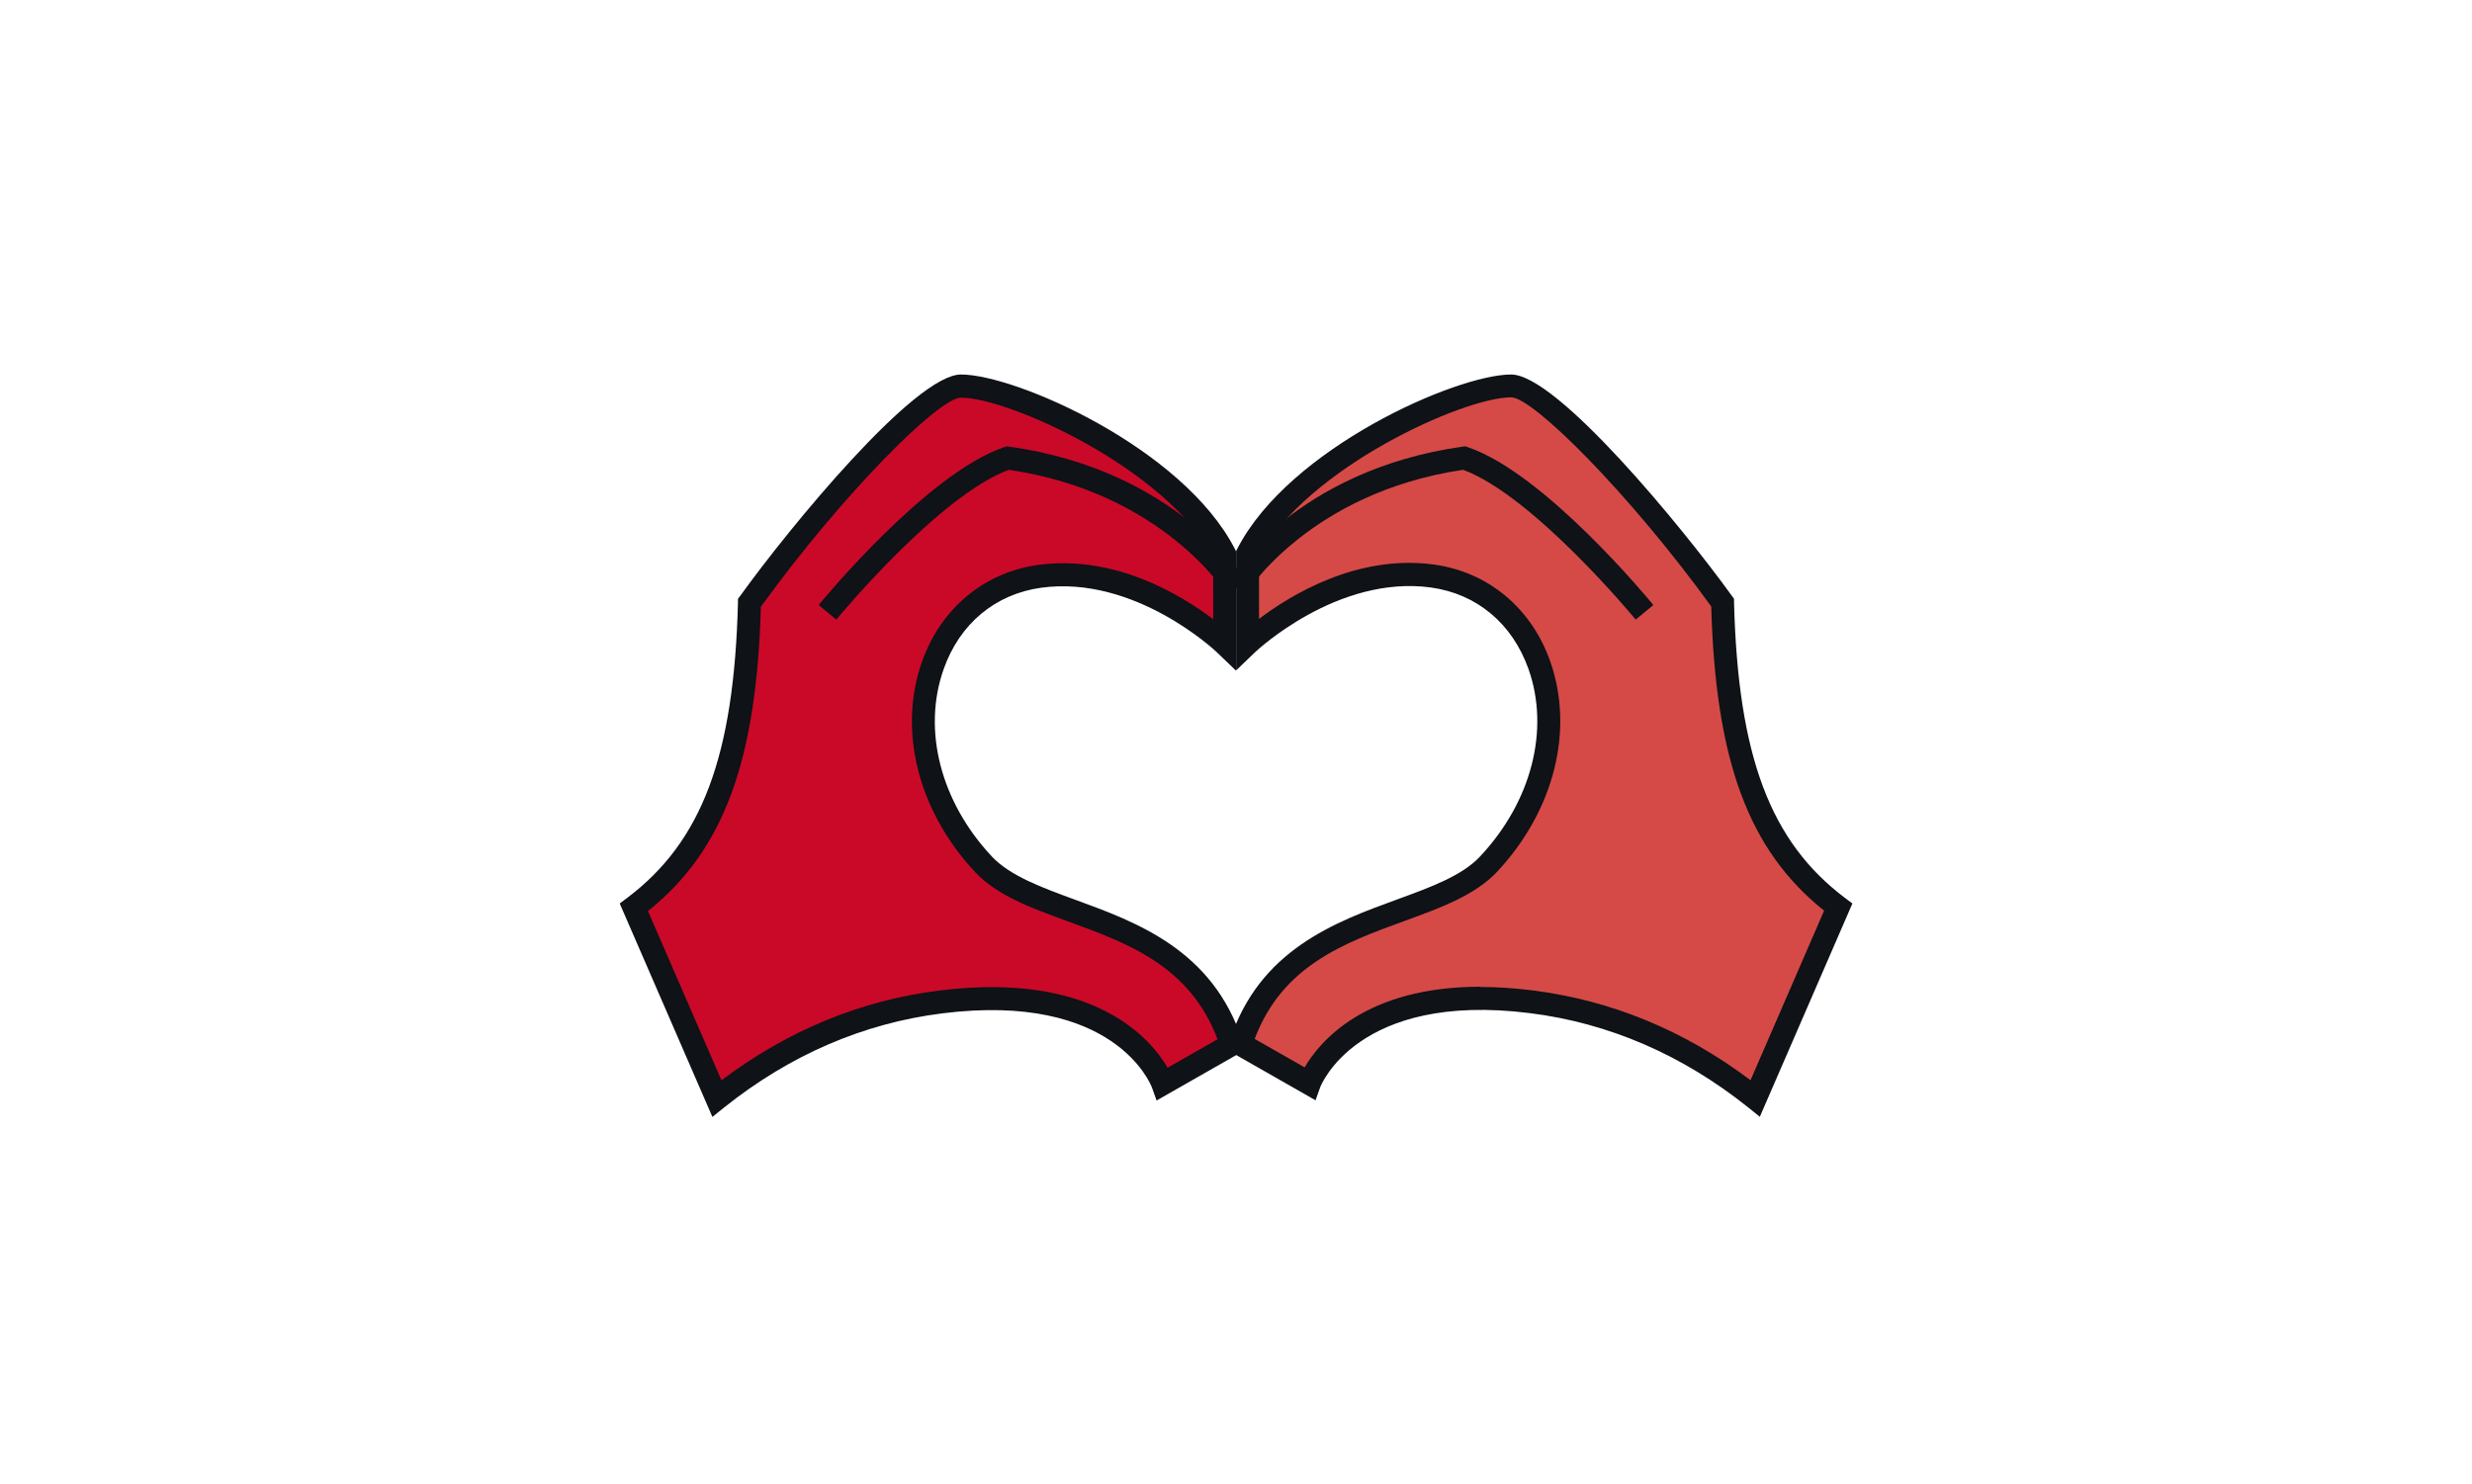 <svg width="363" height="218" viewBox="0 0 363 218" fill="none" xmlns="http://www.w3.org/2000/svg">
<g clip-path="url(#clip0_335_4936)">
<path d="M257.747 161.322C249.333 154.601 238.445 148.84 224.848 147.139C197.84 143.753 192.27 159.149 192.27 159.149L182.173 153.388C188.568 133.579 210.478 135.584 218.589 126.926C234.02 110.435 227.877 87.021 210.326 84.629C195.551 82.608 183.183 94.534 183.183 94.534V81.362C190.436 67.28 214.567 56.684 221.904 56.684C226.733 56.684 242.602 74.152 252.951 88.504C253.574 113.197 259.312 125.258 269.93 133.225L257.747 161.305V161.322Z" fill="#D54A47"/>
<path d="M258.403 164L256.687 162.619C247.028 154.904 236.241 150.238 224.63 148.79C199.253 145.606 193.902 159.553 193.852 159.705L193.179 161.591L180.154 154.163L180.574 152.866C184.899 139.475 196.107 135.398 205.109 132.114C210.04 130.311 214.701 128.627 217.36 125.763C224.899 117.712 227.608 107.167 224.445 98.24C222.072 91.569 216.855 87.207 210.107 86.28C196.359 84.41 184.479 95.629 184.361 95.73L181.517 98.459V80.94L181.702 80.57C189.308 65.814 213.843 55 221.904 55C228.618 55 246.977 77.336 254.331 87.526L254.634 87.948V88.47C255.223 111.041 259.951 123.624 270.957 131.895L272.017 132.686L258.42 164.017L258.403 164ZM217.36 144.949C219.716 144.949 222.274 145.101 225.05 145.454C236.594 146.903 247.347 151.333 257.057 158.643L267.86 133.747C256.771 124.87 251.924 111.766 251.285 89.059C239.27 72.484 225.135 58.352 221.904 58.352C214.92 58.352 191.916 68.695 184.882 81.749V90.895C189.527 87.375 199.304 81.378 210.562 82.911C218.488 83.989 224.865 89.278 227.625 97.077C231.209 107.201 228.231 119.059 219.834 128.037C216.603 131.473 211.588 133.31 206.271 135.247C197.436 138.464 188.315 141.782 184.243 152.58L191.58 156.757C193.734 153.051 200.398 144.915 217.377 144.915L217.36 144.949Z" fill="#0F1217"/>
<path d="M240.195 90.996C240.044 90.811 225.168 72.805 214.853 68.998C192.287 72.333 183.031 87.055 182.93 87.207L180.053 85.455C180.457 84.781 190.267 69.048 214.785 65.595L215.189 65.545L215.559 65.679C226.8 69.486 242.147 88.066 242.787 88.857L240.195 90.996Z" fill="#0F1217"/>
<path d="M105.27 161.322C113.684 154.601 124.571 148.84 138.168 147.139C165.177 143.753 170.747 159.149 170.747 159.149L180.844 153.388C174.449 133.579 152.539 135.584 144.428 126.926C128.997 110.435 135.139 87.021 152.691 84.629C167.466 82.608 179.834 94.534 179.834 94.534V81.362C172.564 67.28 148.433 56.684 141.113 56.684C136.284 56.684 120.415 74.152 110.066 88.504C109.443 113.197 103.705 125.258 93.087 133.225L105.27 161.305V161.322Z" fill="#CA0928"/>
<path d="M104.597 164L91 132.686L92.06 131.895C103.066 123.624 107.794 111.058 108.366 88.47V87.948L108.686 87.526C116.023 77.336 134.382 55 141.113 55C149.174 55 173.709 65.814 181.315 80.587L181.5 80.957V98.492L178.656 95.763C178.538 95.645 166.692 84.444 152.91 86.314C146.162 87.24 140.928 91.586 138.572 98.273C135.409 107.201 138.118 117.762 145.657 125.797C148.332 128.644 152.994 130.345 157.907 132.147C166.91 135.432 178.118 139.508 182.442 152.9L182.863 154.197L169.838 161.625L169.165 159.738C168.946 159.166 163.595 145.673 138.387 148.823C126.776 150.272 115.989 154.938 106.33 162.652L104.614 164.034L104.597 164ZM95.14 133.764L105.943 158.66C115.636 151.35 126.406 146.903 137.95 145.471C160.701 142.624 168.997 152.596 171.454 156.807L178.791 152.63C174.718 141.833 165.598 138.514 156.763 135.297C151.446 133.36 146.431 131.524 143.2 128.088C134.803 119.11 131.807 107.251 135.409 97.128C138.168 89.346 144.546 84.04 152.472 82.962C163.747 81.429 173.524 87.425 178.151 90.946V81.799C171.1 68.745 148.097 58.403 141.113 58.403C137.865 58.403 123.747 72.518 111.732 89.11C111.092 111.816 106.246 124.921 95.156 133.798L95.14 133.764Z" fill="#0F1217"/>
<path d="M122.805 90.996L120.213 88.857C120.853 88.066 136.2 69.486 147.441 65.679L147.811 65.545L148.215 65.595C172.733 69.048 182.543 84.781 182.947 85.455L180.07 87.207C179.985 87.055 170.713 72.333 148.147 68.998C137.832 72.805 122.956 90.811 122.805 90.996Z" fill="#0F1217"/>
</g>
<defs>
<clipPath id="clip0_335_4936">
<rect width="181" height="109" fill="white" transform="translate(91 55)"/>
</clipPath>
</defs>
</svg>